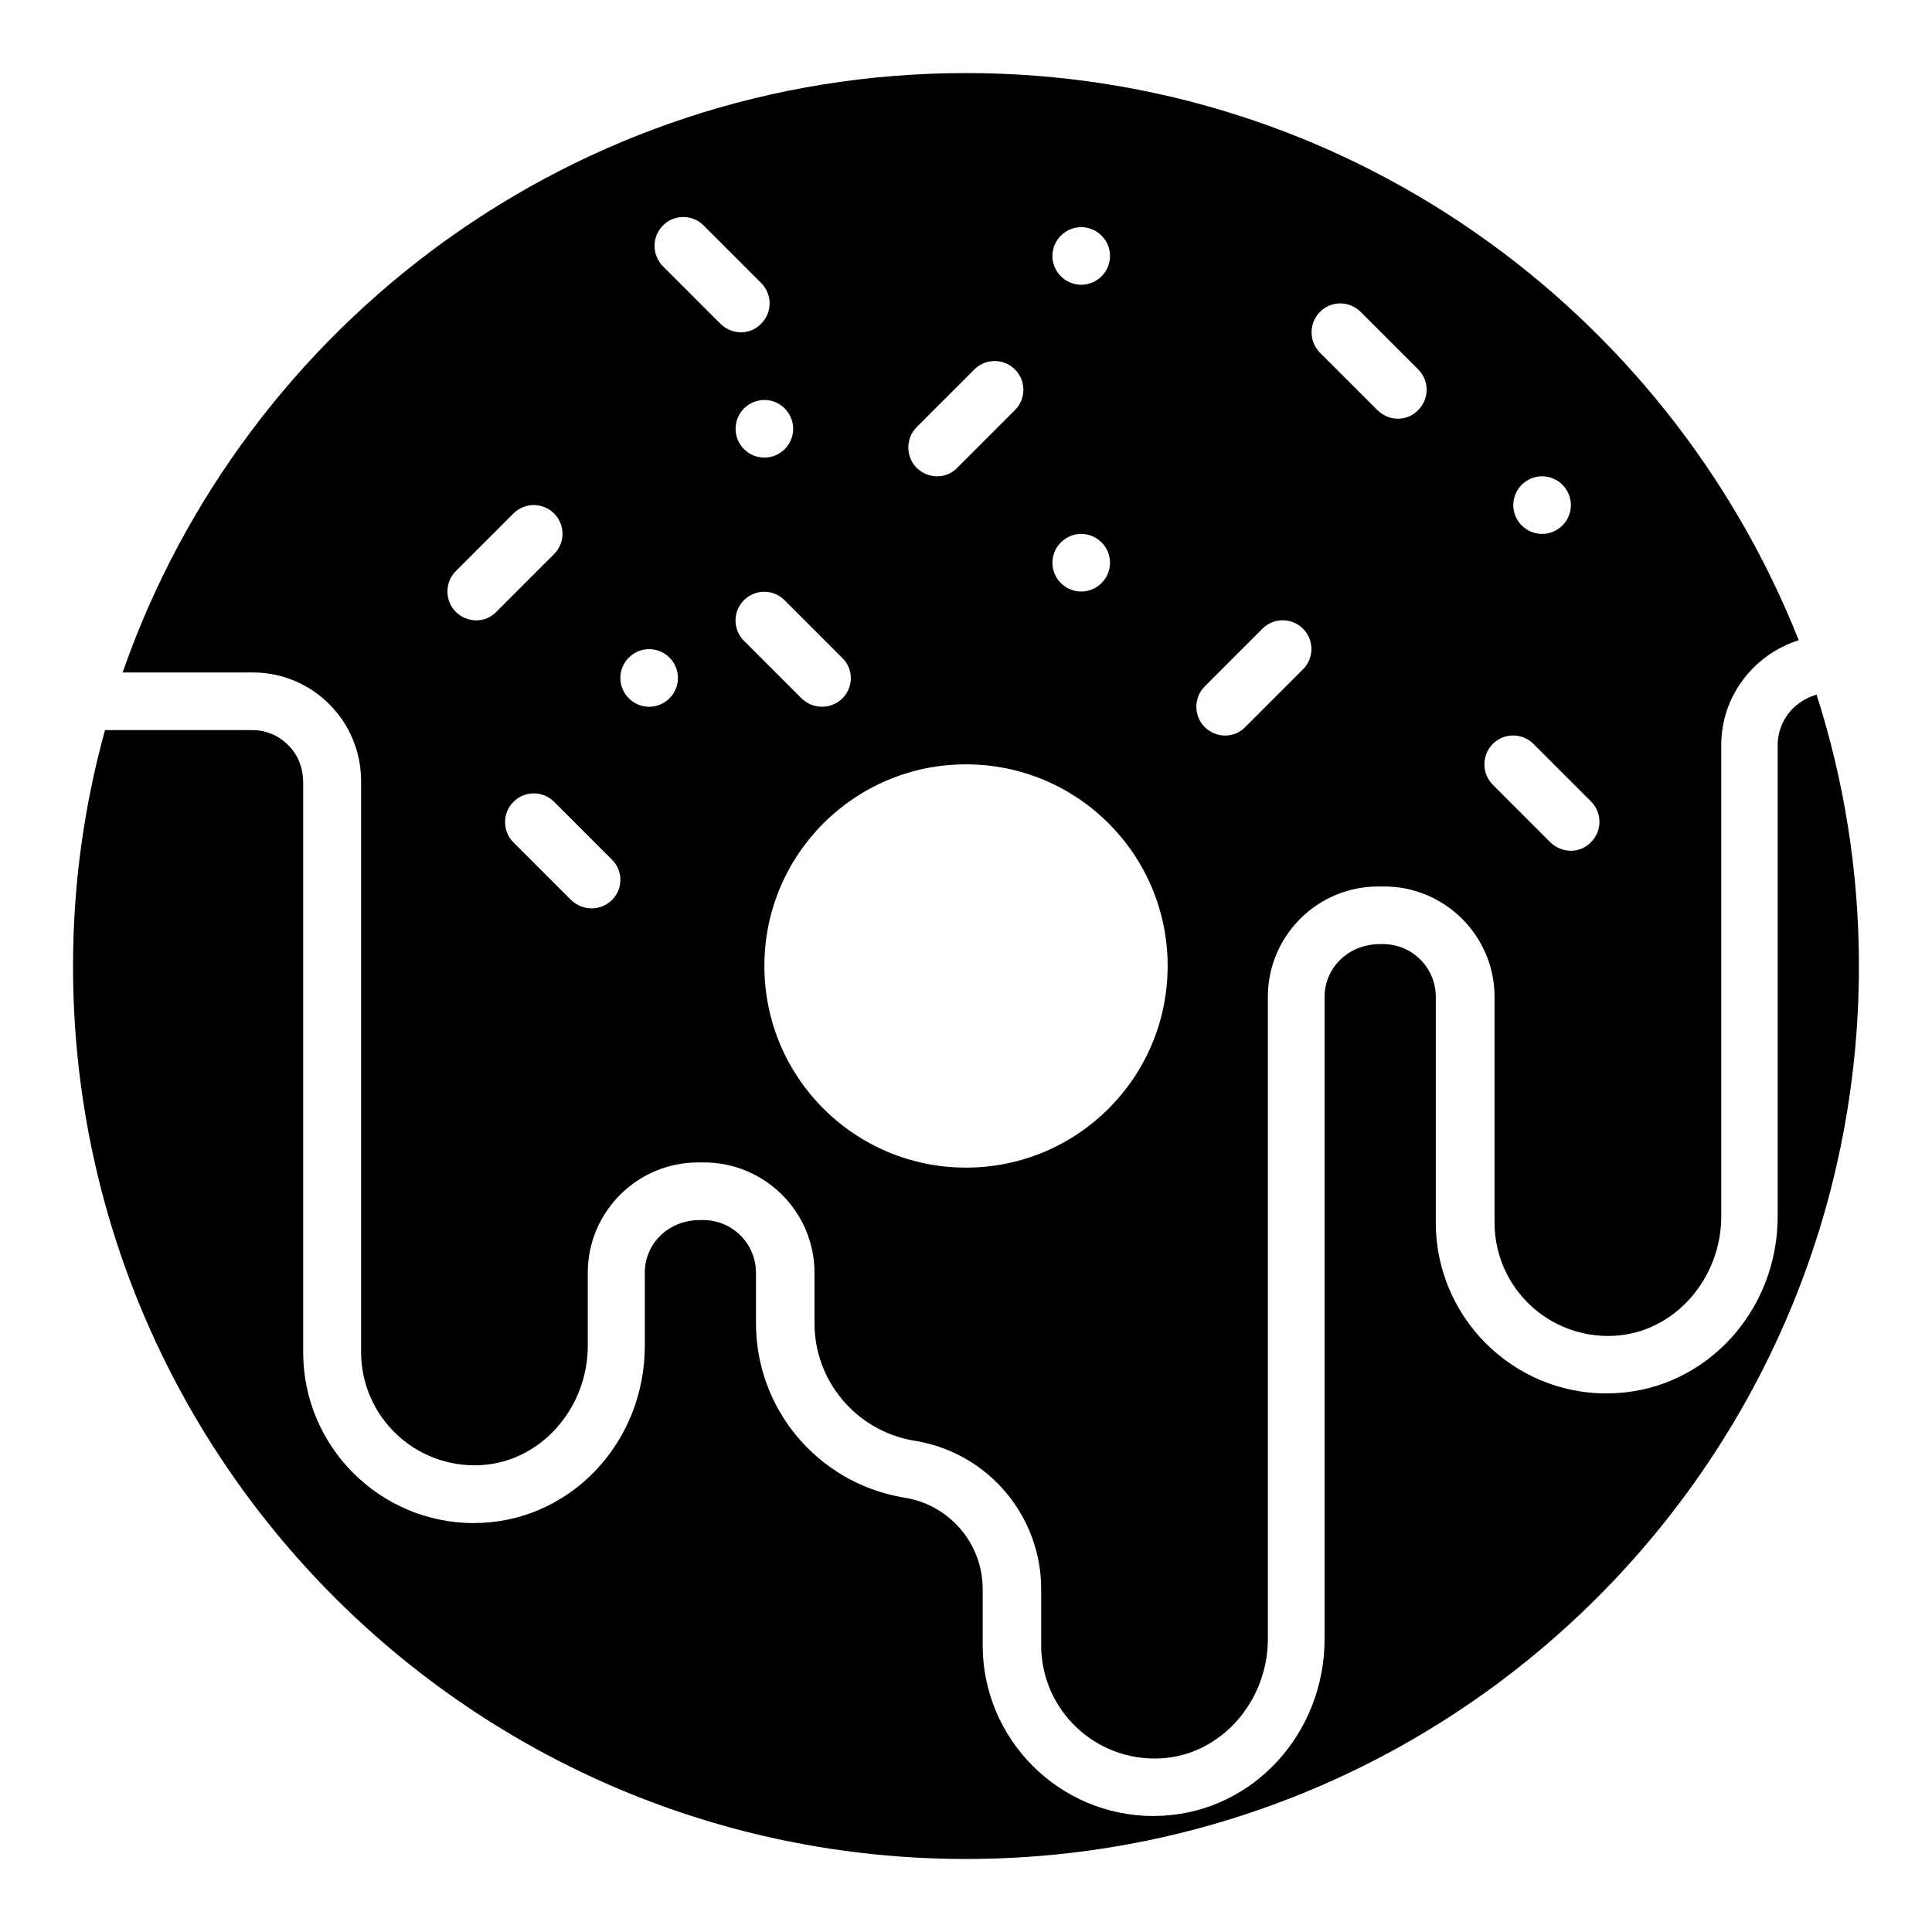 <?xml version="1.0" encoding="UTF-8"?>
<!-- Uploaded to: SVG Find, www.svgrepo.com, Generator: SVG Find Mixer Tools -->
<svg fill="#000000" width="800px" height="800px" version="1.1" viewBox="144 144 512 512" xmlns="http://www.w3.org/2000/svg">
 <g>
  <path d="m625.41 328.09-0.457 0.152c-5.879 1.832-9.848 7.176-9.848 13.207v124.88c0 25.039-18.855 45.648-42.977 46.871-0.762 0-1.527 0.078-2.367 0.078-24.961 0-45.266-20.305-45.266-45.266v-59.848c0-7.711-6.258-13.969-13.969-13.969h-0.84c-8.32 0-14.656 6.258-14.656 13.969v170.15c0 25.039-18.855 45.648-42.977 46.871-0.762 0-1.527 0.078-2.367 0.078-24.961 0-45.266-20.305-45.266-45.266v-14.887c0-11.832-8.473-21.984-20.152-24.121l-1.375-0.23c-22.289-4.047-38.551-23.359-38.551-46.105v-13.359c0-7.711-6.258-13.969-13.969-13.969h-0.918c-8.32 0-14.578 6.258-14.578 13.969v19.391c0 25.039-18.855 45.648-42.977 46.871-0.762 0-2.289 0.078-2.289 0.078-24.961 0-45.266-20.305-45.266-45.266v-150.84c0-4.121-1.375-7.481-3.969-10.078-2.519-2.519-5.879-3.969-9.465-3.969h-39.086c-5.496 19.922-8.473 40.84-8.473 62.52 0 130.68 105.95 236.64 236.64 236.64s236.64-105.95 236.64-236.64c0.004-25.117-3.965-49.238-11.219-71.91z"/>
  <path d="m210.99 322.21c15.879 0 28.703 12.902 28.703 28.777v0.457 150.84c0 17.098 14.273 30.84 31.602 30 16.258-0.84 28.473-15.344 28.473-31.602v-19.391c0-16.258 13.281-29.391 29.543-29.234h0.992c16.258-0.152 29.543 13.055 29.543 29.234v13.359c0 15.266 10.914 28.32 25.953 31.066l1.375 0.23c18.93 3.434 32.746 19.922 32.746 39.16v14.887c0 17.098 14.273 30.84 31.602 30 16.258-0.84 28.473-15.344 28.473-31.602v-170.23c0-16.258 13.281-29.391 29.543-29.234h0.992c16.258-0.152 29.543 13.055 29.543 29.234v59.848c0 17.098 14.273 30.84 31.602 30 16.258-0.84 28.473-15.344 28.473-31.602v-124.96c0-13.055 8.703-24.047 20.535-27.785-34.887-87.938-120.46-150.3-220.68-150.3-103.43 0-191.3 66.414-223.51 158.86zm341.68-51.984c4.199 0 7.633 3.434 7.633 7.633s-3.434 7.633-7.633 7.633-7.633-3.434-7.633-7.633 3.434-7.633 7.633-7.633zm-13.055 70.914c2.977-2.977 7.785-2.977 10.762 0l15.266 15.266c2.977 2.977 2.977 7.785 0 10.762-1.445 1.531-3.356 2.293-5.34 2.293s-3.894-0.762-5.418-2.215l-15.266-15.266c-2.981-2.977-2.981-7.863-0.004-10.84zm-45.801-114.5c2.977-2.977 7.785-2.977 10.762 0l15.266 15.266c2.977 2.977 2.977 7.785 0 10.762-1.445 1.531-3.356 2.293-5.34 2.293s-3.894-0.762-5.418-2.215l-15.266-15.266c-2.981-2.977-2.981-7.859-0.004-10.84zm-30.531 99.238 15.266-15.266c2.977-2.977 7.785-2.977 10.762 0 2.977 2.977 2.977 7.785 0 10.762l-15.266 15.266c-1.449 1.527-3.359 2.289-5.344 2.289s-3.894-0.762-5.418-2.215c-2.977-2.977-2.977-7.859 0-10.836zm-63.281 127.55c-29.543 0-53.434-23.895-53.434-53.434 0-29.543 23.895-53.434 53.434-53.434 29.543 0 53.434 23.895 53.434 53.434s-23.895 53.434-53.434 53.434zm30.531-249.23c4.199 0 7.633 3.434 7.633 7.633s-3.434 7.633-7.633 7.633-7.633-3.434-7.633-7.633c0-4.195 3.438-7.633 7.633-7.633zm0 81.297c4.199 0 7.633 3.434 7.633 7.633 0 4.199-3.434 7.633-7.633 7.633s-7.633-3.434-7.633-7.633c0-4.199 3.438-7.633 7.633-7.633zm-43.586-28.32 15.266-15.266c2.977-2.977 7.785-2.977 10.762 0 2.977 2.977 2.977 7.785 0 10.762l-15.266 15.266c-1.449 1.527-3.356 2.293-5.344 2.293-1.984 0-3.894-0.762-5.418-2.215-2.977-2.977-2.977-7.863 0-10.84zm-19.695 71.906c-1.527 1.453-3.434 2.215-5.418 2.215s-3.894-0.762-5.418-2.215l-15.266-15.266c-2.977-2.977-2.977-7.785 0-10.762 2.977-2.977 7.785-2.977 10.762 0l15.266 15.266c3.051 2.902 3.051 7.785 0.074 10.762zm-13.051-71.449c0 4.199-3.434 7.633-7.633 7.633-4.199 0-7.633-3.434-7.633-7.633 0-4.199 3.434-7.633 7.633-7.633 4.195 0 7.633 3.438 7.633 7.633zm-34.504-53.891c2.977-2.977 7.785-2.977 10.762 0l15.266 15.266c2.977 2.977 2.977 7.785 0 10.762-1.449 1.527-3.356 2.293-5.34 2.293-1.984 0-3.894-0.762-5.418-2.215l-15.266-15.266c-2.981-2.977-2.981-7.863-0.004-10.84zm-3.664 112.29c4.199 0 7.633 3.434 7.633 7.633 0 4.199-3.434 7.633-7.633 7.633s-7.633-3.434-7.633-7.633c0-4.199 3.434-7.633 7.633-7.633zm-9.848 66.488c-1.527 1.449-3.438 2.211-5.422 2.211s-3.894-0.762-5.418-2.215l-15.266-15.266c-2.977-2.977-2.977-7.785 0-10.762 2.977-2.977 7.785-2.977 10.762 0l15.266 15.266c3.055 2.902 3.055 7.785 0.078 10.766zm-41.375-87.176 15.266-15.266c2.977-2.977 7.785-2.977 10.762 0 2.977 2.977 2.977 7.785 0 10.762l-15.266 15.266c-1.449 1.527-3.356 2.293-5.34 2.293s-3.894-0.762-5.418-2.215c-2.981-2.977-2.981-7.863-0.004-10.84z"/>
 </g>
</svg>